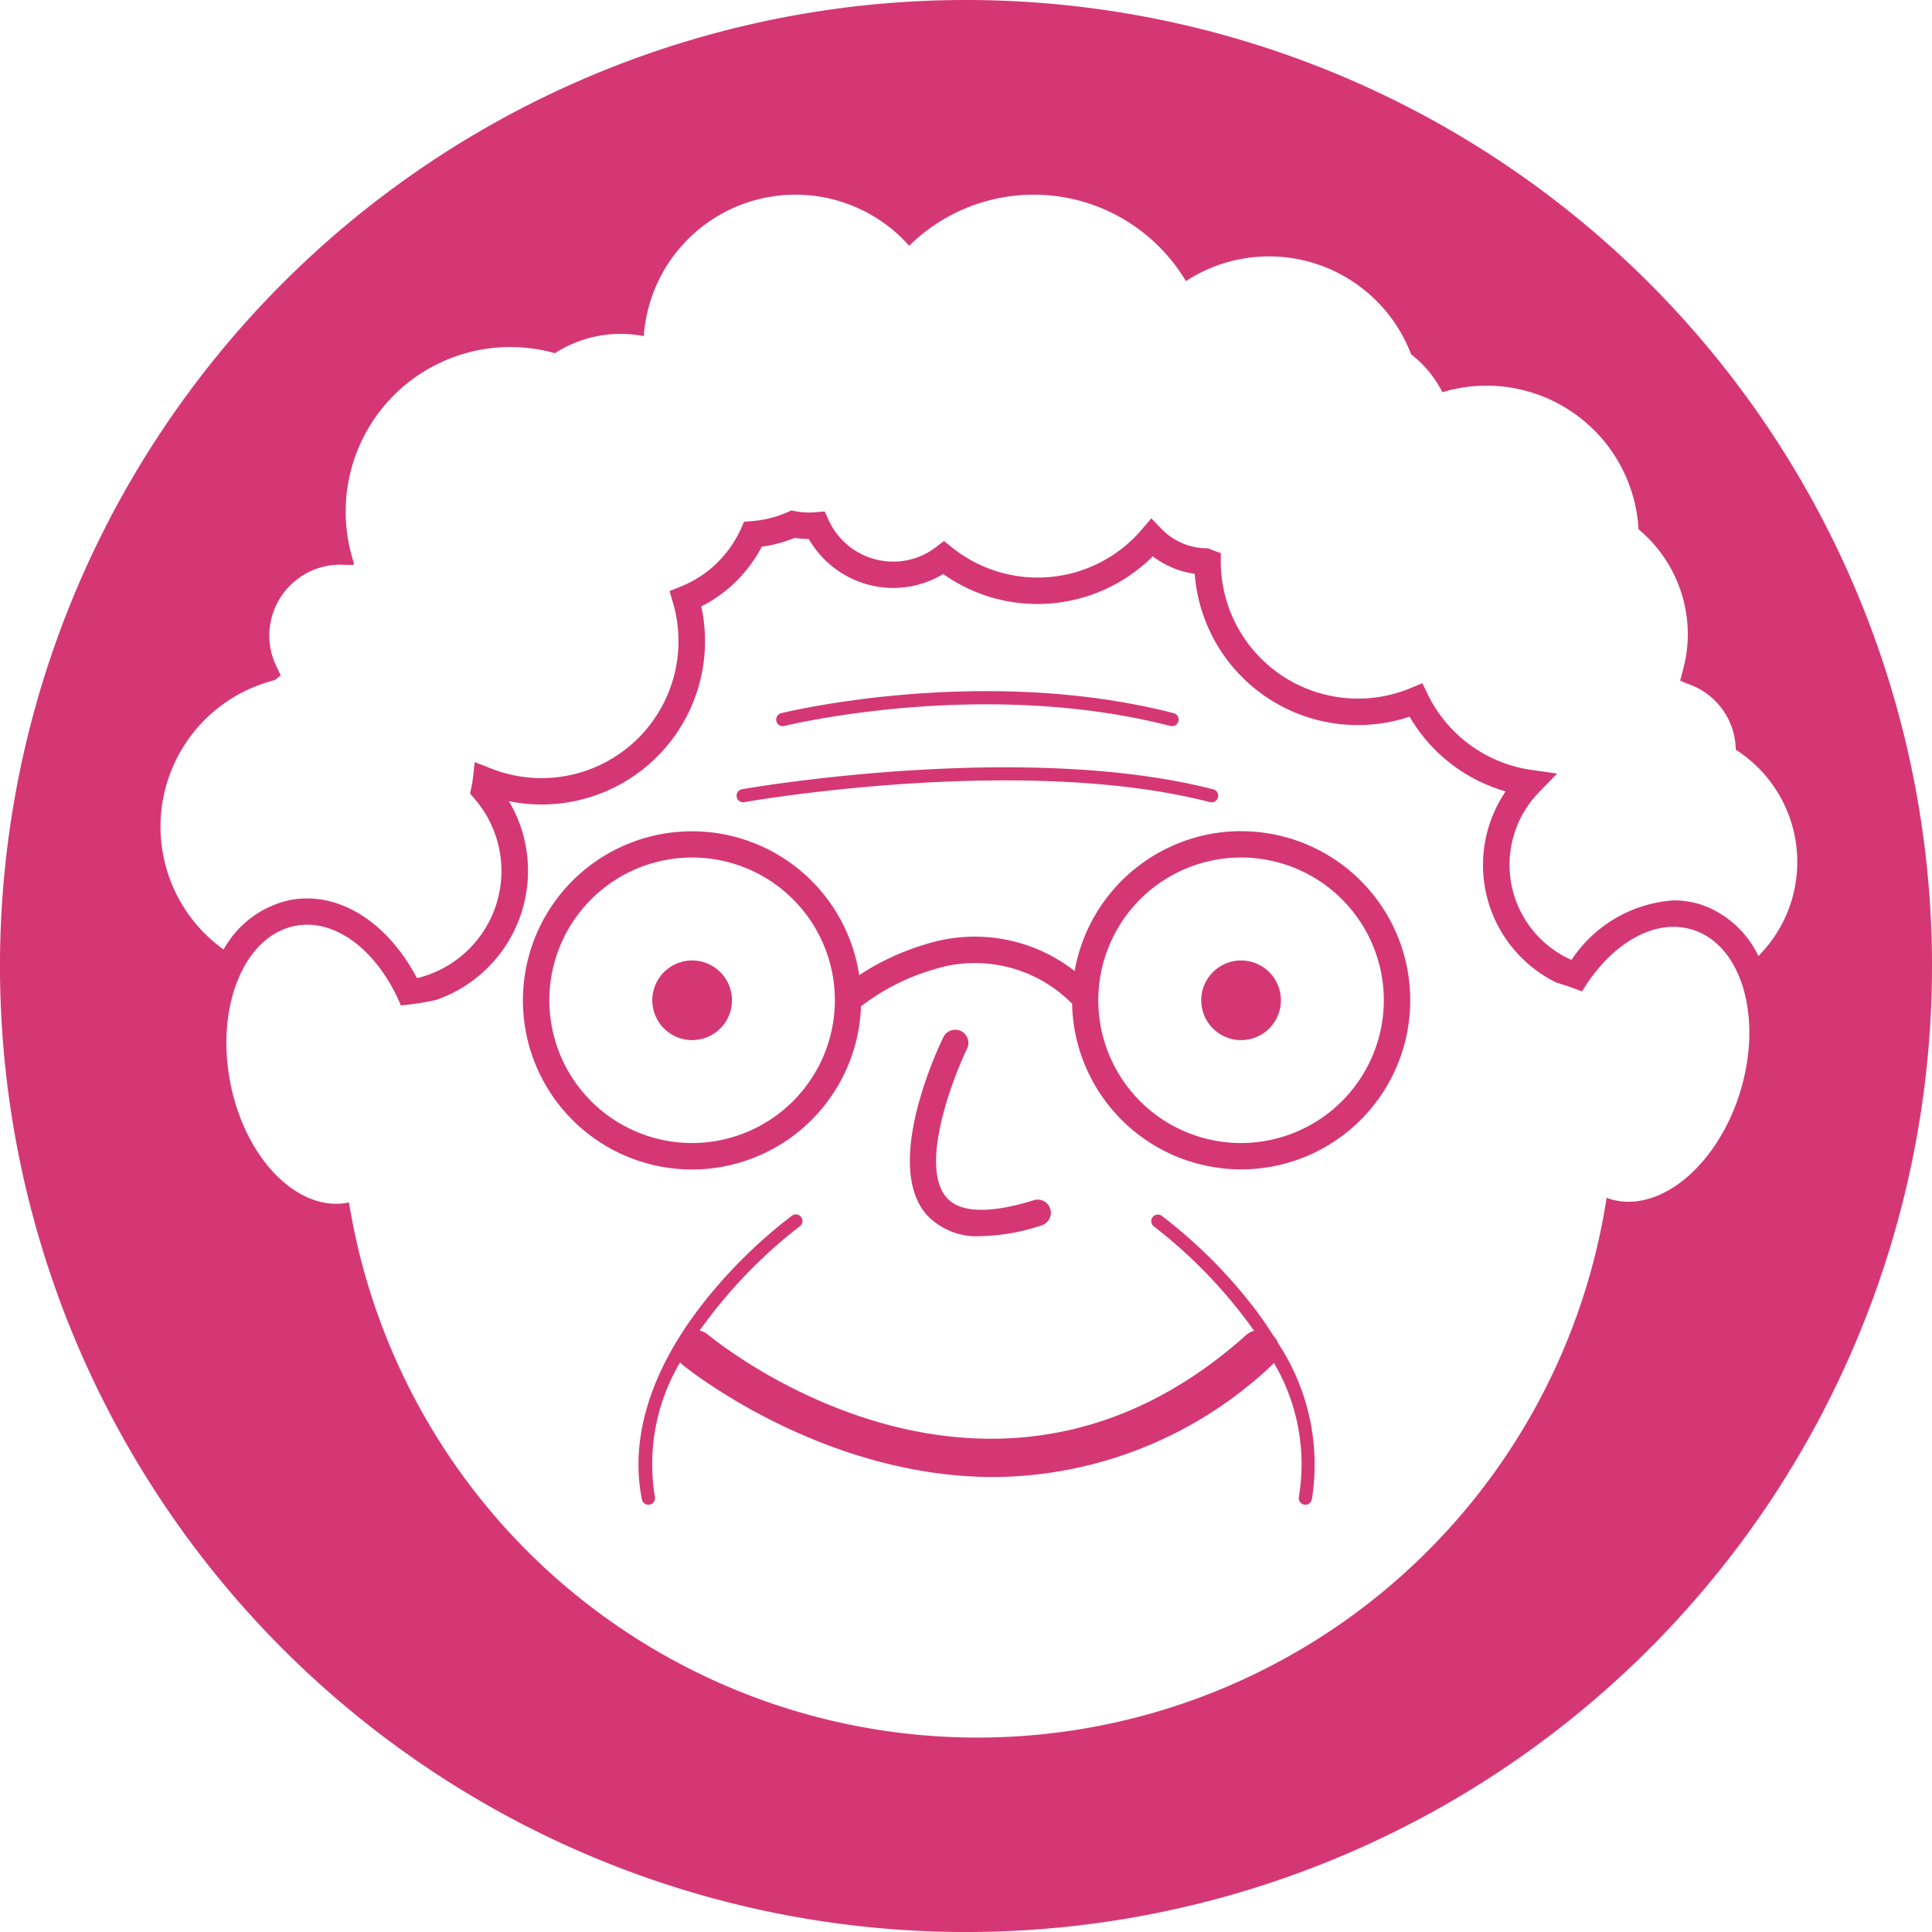 <svg xmlns="http://www.w3.org/2000/svg" width="92.651" height="92.65" viewBox="0 0 92.651 92.65">
  <g id="Groupe_300" data-name="Groupe 300" transform="translate(0)">
    <path id="Tracé_288" data-name="Tracé 288" d="M875.6,1068.724l-.018-.016a18.6,18.6,0,0,0-1.243-1.744,23.752,23.752,0,0,0-4.131-4.034.316.316,0,0,0-.372.512,23.479,23.479,0,0,1,4.8,5,.933.933,0,0,0-.381.206c-12.248,10.971-25.263.43-25.812-.024a.931.931,0,0,0-.395-.19,23.51,23.51,0,0,1,4.8-5,.316.316,0,0,0-.372-.512,23.7,23.7,0,0,0-4.131,4.034c-2.607,3.259-3.667,6.57-3.066,9.574a.317.317,0,0,0,.311.255.339.339,0,0,0,.062-.006.316.316,0,0,0,.249-.372,9.591,9.591,0,0,1,1.211-6.452,1.02,1.02,0,0,0,.122.125c.1.08,6.607,5.377,14.919,5.377a19.6,19.6,0,0,0,13.373-5.4.954.954,0,0,0,.059-.079,9.569,9.569,0,0,1,1.2,6.43.316.316,0,0,0,.249.372.343.343,0,0,0,.063.006.317.317,0,0,0,.309-.255,10.546,10.546,0,0,0-1.613-7.484A.94.94,0,0,0,875.6,1068.724Z" transform="translate(-814.496 -1004.624)" fill="#d53775"/>
    <path id="Tracé_289" data-name="Tracé 289" d="M857.919,1055.882a.632.632,0,0,0-.845.293c-.3.618-2.876,6.112-.811,8.51a3.3,3.3,0,0,0,2.64,1.032,9.834,9.834,0,0,0,2.884-.516.632.632,0,1,0-.378-1.207c-1.462.459-3.377.806-4.186-.135-1.3-1.5.275-5.659.989-7.133A.632.632,0,0,0,857.919,1055.882Z" transform="translate(-811.834 -1006.437)" fill="#d53775"/>
    <path id="Tracé_290" data-name="Tracé 290" d="M847.552,1053.176a1.91,1.91,0,1,0,1.911,1.911A1.91,1.91,0,0,0,847.552,1053.176Z" transform="translate(-814.361 -1007.116)" fill="#d53775"/>
    <path id="Tracé_291" data-name="Tracé 291" d="M850.762,1044.573c.094-.024,9.481-2.324,18.511,0a.338.338,0,0,0,.079.01.317.317,0,0,0,.079-.624c-9.192-2.366-18.727-.024-18.824,0a.316.316,0,1,0,.155.613Z" transform="translate(-813.146 -1009.758)" fill="#d53775"/>
    <path id="Tracé_292" data-name="Tracé 292" d="M849.23,1047.479c.132-.023,13.283-2.334,22.329,0a.351.351,0,0,0,.079.01.317.317,0,0,0,.079-.624c-9.18-2.362-22.466-.029-22.6-.005a.316.316,0,0,0-.255.367A.319.319,0,0,0,849.23,1047.479Z" transform="translate(-813.534 -1009.012)" fill="#d53775"/>
    <path id="Tracé_293" data-name="Tracé 293" d="M867.084,1016.537a46.326,46.326,0,1,0,46.326,46.326A46.326,46.326,0,0,0,867.084,1016.537Zm37.133,52.342c-1.09,3.569-3.887,5.878-6.249,5.157-.055-.016-.107-.043-.161-.063a30.528,30.528,0,0,1-60.312.226c-.018,0-.034.01-.052.014-2.426.459-4.956-2.141-5.65-5.807s.71-7.011,3.136-7.471c1.957-.37,3.98,1.252,5.054,3.817a12.716,12.716,0,0,0,1.706-.267,6.552,6.552,0,0,0,3.475-9.528,7.733,7.733,0,0,0,1.561.16,7.835,7.835,0,0,0,7.665-9.5,6.646,6.646,0,0,0,2.9-2.864,6.516,6.516,0,0,0,1.58-.421,4.593,4.593,0,0,0,.676.053,4.679,4.679,0,0,0,4.047,2.348,4.627,4.627,0,0,0,2.4-.67,7.748,7.748,0,0,0,4.523,1.438,7.829,7.829,0,0,0,5.525-2.283,4.317,4.317,0,0,0,2.011.837,7.845,7.845,0,0,0,10.306,6.85,7.825,7.825,0,0,0,4.606,3.585,6.276,6.276,0,0,0,2.441,9.171c.449.133.847.275,1.224.419,1.355-2.258,3.445-3.524,5.275-2.964C904.273,1061.832,905.306,1065.309,904.217,1068.878Zm-1.935-8.977a4.308,4.308,0,0,0-1.26-.187h0a6.382,6.382,0,0,0-4.9,2.856,4.988,4.988,0,0,1-1.555-8.044l.865-.893-1.231-.175a6.564,6.564,0,0,1-4.972-3.622l-.261-.536-.551.23a6.58,6.58,0,0,1-9.115-6.071v-.4q-.305-.1-.6-.227h-.034a3.062,3.062,0,0,1-2.213-.938l-.483-.5-.451.528a6.563,6.563,0,0,1-9.108.867l-.385-.308-.392.3a3.369,3.369,0,0,1-2.044.688,3.411,3.411,0,0,1-3.1-2l-.185-.407-.446.039a3.413,3.413,0,0,1-.953-.048l-.195-.038-.181.08a5.289,5.289,0,0,1-1.716.432l-.375.03-.153.342a5.347,5.347,0,0,1-2.884,2.767l-.536.213.162.552a6.568,6.568,0,0,1-6.313,8.42,6.546,6.546,0,0,1-2.425-.468l-.767-.3-.094.82a3.828,3.828,0,0,1-.064.381l-.067.309.207.239a5.289,5.289,0,0,1-2.734,8.609l-.048-.053c-1.222-2.291-3.167-3.766-5.243-3.766h0a4.337,4.337,0,0,0-.8.074,4.79,4.79,0,0,0-3.2,2.375,7.248,7.248,0,0,1,2.461-12.922l.278-.226-.214-.449a3.366,3.366,0,0,1-.333-1.459,3.407,3.407,0,0,1,3.407-3.4h0l.63.014.016-.105a7.893,7.893,0,0,1,9.641-10.05,5.83,5.83,0,0,1,3.153-.927,5.972,5.972,0,0,1,1.111.108,7.293,7.293,0,0,1,12.728-4.333,8.5,8.5,0,0,1,13.27,1.695,7.292,7.292,0,0,1,10.8,3.51,5.306,5.306,0,0,1,1.5,1.818,7.3,7.3,0,0,1,9.407,6.573,6.562,6.562,0,0,1,2.363,5.044,6.638,6.638,0,0,1-.225,1.677l-.143.542.522.207a3.38,3.38,0,0,1,2.145,3.1,6.387,6.387,0,0,1,1.085,9.895A4.766,4.766,0,0,0,902.282,1059.9Z" transform="translate(-820.759 -1016.537)" fill="#d53775"/>
    <path id="Tracé_294" data-name="Tracé 294" d="M868.493,1053.176a1.91,1.91,0,1,0,1.911,1.911A1.91,1.91,0,0,0,868.493,1053.176Z" transform="translate(-808.977 -1007.116)" fill="#d53775"/>
    <path id="Tracé_295" data-name="Tracé 295" d="M875.145,1048.243a8.118,8.118,0,0,0-7.981,6.709,7.769,7.769,0,0,0-7.166-1.276,11.839,11.839,0,0,0-3.165,1.474,8.109,8.109,0,1,0,.086,1.485.754.754,0,0,0,.069-.04,10.436,10.436,0,0,1,3.36-1.7,6.539,6.539,0,0,1,6.694,1.623,8.109,8.109,0,1,0,8.1-8.272ZM848.82,1063.2a6.846,6.846,0,1,1,6.846-6.846A6.854,6.854,0,0,1,848.82,1063.2Zm26.325,0a6.846,6.846,0,1,1,6.846-6.846A6.854,6.854,0,0,1,875.145,1063.2Z" transform="translate(-815.629 -1008.385)" fill="#d53775"/>
  </g>
</svg>

